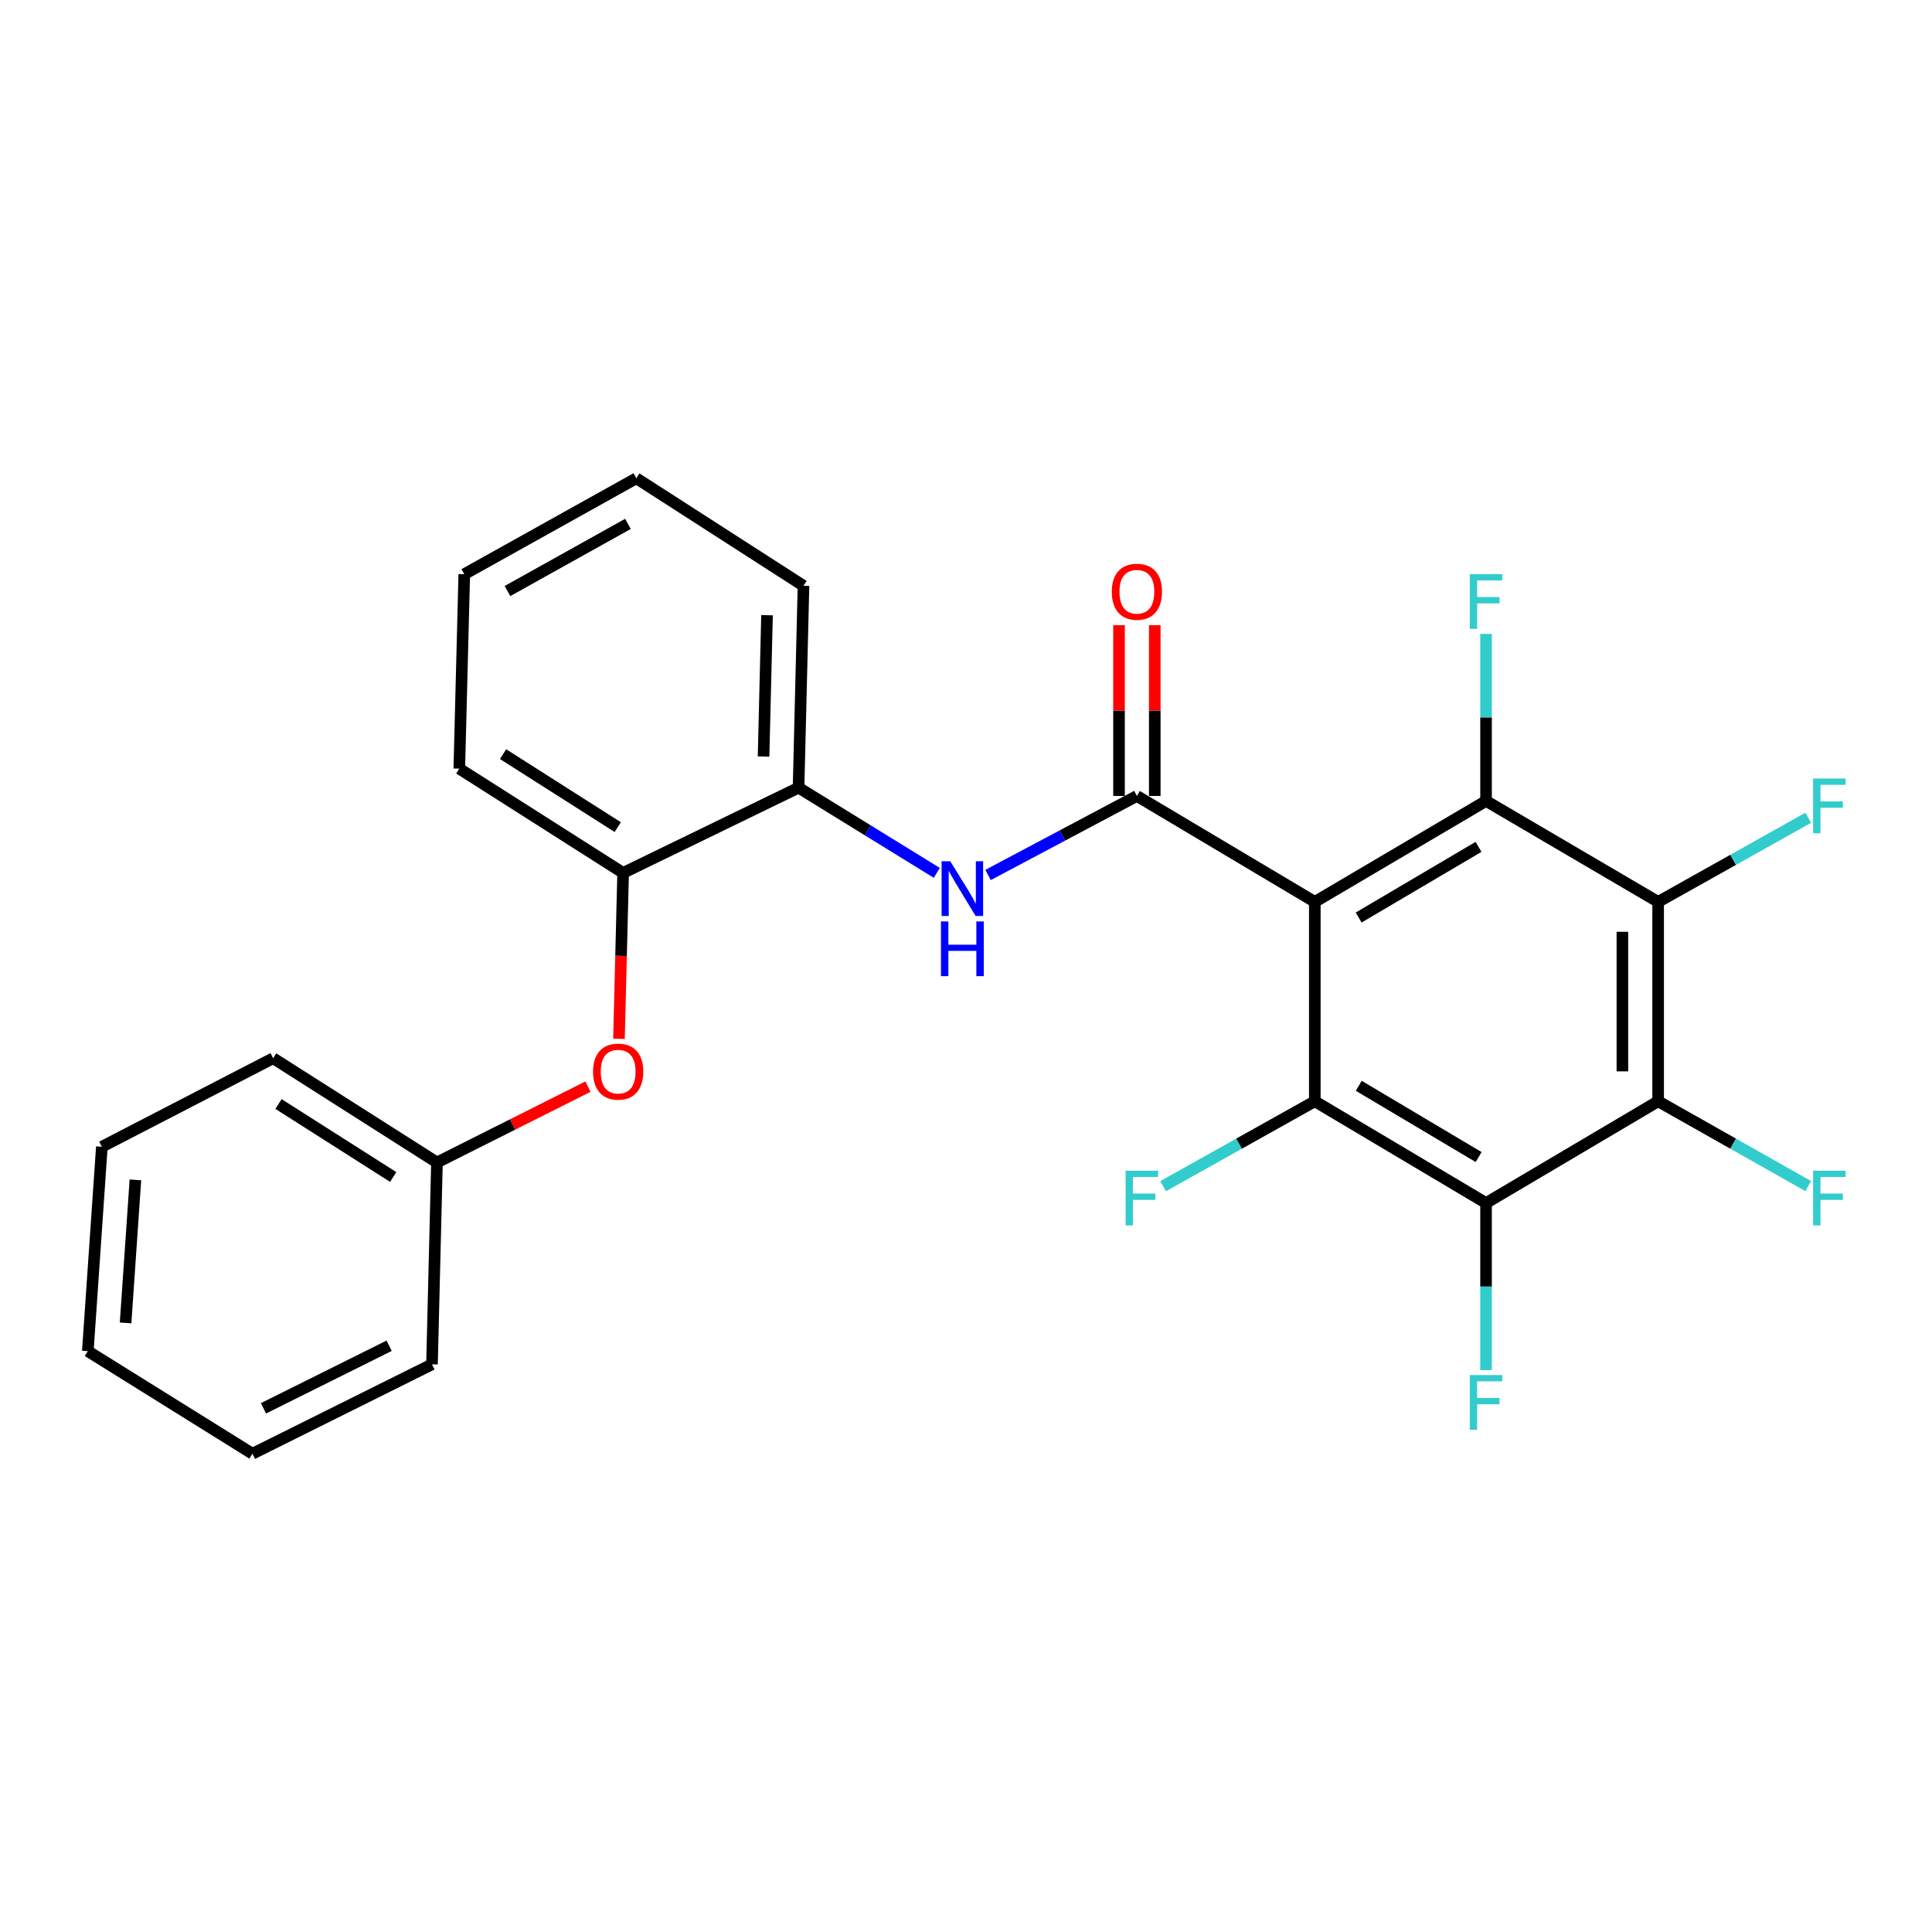 <?xml version='1.0' encoding='iso-8859-1'?>
<svg version='1.1' baseProfile='full'
              xmlns='http://www.w3.org/2000/svg'
                      xmlns:rdkit='http://www.rdkit.org/xml'
                      xmlns:xlink='http://www.w3.org/1999/xlink'
                  xml:space='preserve'
width='1000px' height='1000px' viewBox='0 0 1000 1000'>
<!-- END OF HEADER -->
<rect style='opacity:1.0;fill:#FFFFFF;stroke:none' width='1000' height='1000' x='0' y='0'> </rect>
<path class='bond-0' d='M 680.547,466.811 L 588.453,411.986' style='fill:none;fill-rule:evenodd;stroke:#000000;stroke-width:6px;stroke-linecap:butt;stroke-linejoin:miter;stroke-opacity:1' />
<path class='bond-1' d='M 680.547,466.811 L 769.178,414.566' style='fill:none;fill-rule:evenodd;stroke:#000000;stroke-width:6px;stroke-linecap:butt;stroke-linejoin:miter;stroke-opacity:1' />
<path class='bond-1' d='M 703.237,474.912 L 765.278,438.341' style='fill:none;fill-rule:evenodd;stroke:#000000;stroke-width:6px;stroke-linecap:butt;stroke-linejoin:miter;stroke-opacity:1' />
<path class='bond-2' d='M 680.547,466.811 L 680.547,570.017' style='fill:none;fill-rule:evenodd;stroke:#000000;stroke-width:6px;stroke-linecap:butt;stroke-linejoin:miter;stroke-opacity:1' />
<path class='bond-6' d='M 588.453,411.986 L 549.933,432.436' style='fill:none;fill-rule:evenodd;stroke:#000000;stroke-width:6px;stroke-linecap:butt;stroke-linejoin:miter;stroke-opacity:1' />
<path class='bond-6' d='M 549.933,432.436 L 511.413,452.886' style='fill:none;fill-rule:evenodd;stroke:#0000FF;stroke-width:6px;stroke-linecap:butt;stroke-linejoin:miter;stroke-opacity:1' />
<path class='bond-9' d='M 597.703,411.986 L 597.703,367.796' style='fill:none;fill-rule:evenodd;stroke:#000000;stroke-width:6px;stroke-linecap:butt;stroke-linejoin:miter;stroke-opacity:1' />
<path class='bond-9' d='M 597.703,367.796 L 597.703,323.605' style='fill:none;fill-rule:evenodd;stroke:#FF0000;stroke-width:6px;stroke-linecap:butt;stroke-linejoin:miter;stroke-opacity:1' />
<path class='bond-9' d='M 579.202,411.986 L 579.202,367.796' style='fill:none;fill-rule:evenodd;stroke:#000000;stroke-width:6px;stroke-linecap:butt;stroke-linejoin:miter;stroke-opacity:1' />
<path class='bond-9' d='M 579.202,367.796 L 579.202,323.605' style='fill:none;fill-rule:evenodd;stroke:#FF0000;stroke-width:6px;stroke-linecap:butt;stroke-linejoin:miter;stroke-opacity:1' />
<path class='bond-4' d='M 769.178,414.566 L 858.25,466.811' style='fill:none;fill-rule:evenodd;stroke:#000000;stroke-width:6px;stroke-linecap:butt;stroke-linejoin:miter;stroke-opacity:1' />
<path class='bond-11' d='M 769.178,414.566 L 769.178,371.328' style='fill:none;fill-rule:evenodd;stroke:#000000;stroke-width:6px;stroke-linecap:butt;stroke-linejoin:miter;stroke-opacity:1' />
<path class='bond-11' d='M 769.178,371.328 L 769.178,328.091' style='fill:none;fill-rule:evenodd;stroke:#33CCCC;stroke-width:6px;stroke-linecap:butt;stroke-linejoin:miter;stroke-opacity:1' />
<path class='bond-3' d='M 680.547,570.017 L 769.178,622.693' style='fill:none;fill-rule:evenodd;stroke:#000000;stroke-width:6px;stroke-linecap:butt;stroke-linejoin:miter;stroke-opacity:1' />
<path class='bond-3' d='M 703.294,562.014 L 765.336,598.888' style='fill:none;fill-rule:evenodd;stroke:#000000;stroke-width:6px;stroke-linecap:butt;stroke-linejoin:miter;stroke-opacity:1' />
<path class='bond-12' d='M 680.547,570.017 L 641.282,591.991' style='fill:none;fill-rule:evenodd;stroke:#000000;stroke-width:6px;stroke-linecap:butt;stroke-linejoin:miter;stroke-opacity:1' />
<path class='bond-12' d='M 641.282,591.991 L 602.017,613.966' style='fill:none;fill-rule:evenodd;stroke:#33CCCC;stroke-width:6px;stroke-linecap:butt;stroke-linejoin:miter;stroke-opacity:1' />
<path class='bond-5' d='M 769.178,622.693 L 858.25,570.017' style='fill:none;fill-rule:evenodd;stroke:#000000;stroke-width:6px;stroke-linecap:butt;stroke-linejoin:miter;stroke-opacity:1' />
<path class='bond-13' d='M 769.178,622.693 L 769.178,665.926' style='fill:none;fill-rule:evenodd;stroke:#000000;stroke-width:6px;stroke-linecap:butt;stroke-linejoin:miter;stroke-opacity:1' />
<path class='bond-13' d='M 769.178,665.926 L 769.178,709.159' style='fill:none;fill-rule:evenodd;stroke:#33CCCC;stroke-width:6px;stroke-linecap:butt;stroke-linejoin:miter;stroke-opacity:1' />
<path class='bond-14' d='M 858.25,466.811 L 897.091,445.044' style='fill:none;fill-rule:evenodd;stroke:#000000;stroke-width:6px;stroke-linecap:butt;stroke-linejoin:miter;stroke-opacity:1' />
<path class='bond-14' d='M 897.091,445.044 L 935.931,423.278' style='fill:none;fill-rule:evenodd;stroke:#33CCCC;stroke-width:6px;stroke-linecap:butt;stroke-linejoin:miter;stroke-opacity:1' />
<path class='bond-26' d='M 858.25,466.811 L 858.25,570.017' style='fill:none;fill-rule:evenodd;stroke:#000000;stroke-width:6px;stroke-linecap:butt;stroke-linejoin:miter;stroke-opacity:1' />
<path class='bond-26' d='M 839.749,482.292 L 839.749,554.536' style='fill:none;fill-rule:evenodd;stroke:#000000;stroke-width:6px;stroke-linecap:butt;stroke-linejoin:miter;stroke-opacity:1' />
<path class='bond-15' d='M 858.25,570.017 L 897.088,591.966' style='fill:none;fill-rule:evenodd;stroke:#000000;stroke-width:6px;stroke-linecap:butt;stroke-linejoin:miter;stroke-opacity:1' />
<path class='bond-15' d='M 897.088,591.966 L 935.926,613.916' style='fill:none;fill-rule:evenodd;stroke:#33CCCC;stroke-width:6px;stroke-linecap:butt;stroke-linejoin:miter;stroke-opacity:1' />
<path class='bond-7' d='M 484.886,451.793 L 449.107,429.746' style='fill:none;fill-rule:evenodd;stroke:#0000FF;stroke-width:6px;stroke-linecap:butt;stroke-linejoin:miter;stroke-opacity:1' />
<path class='bond-7' d='M 449.107,429.746 L 413.329,407.7' style='fill:none;fill-rule:evenodd;stroke:#000000;stroke-width:6px;stroke-linecap:butt;stroke-linejoin:miter;stroke-opacity:1' />
<path class='bond-8' d='M 413.329,407.7 L 322.53,451.815' style='fill:none;fill-rule:evenodd;stroke:#000000;stroke-width:6px;stroke-linecap:butt;stroke-linejoin:miter;stroke-opacity:1' />
<path class='bond-17' d='M 413.329,407.7 L 415.888,303.21' style='fill:none;fill-rule:evenodd;stroke:#000000;stroke-width:6px;stroke-linecap:butt;stroke-linejoin:miter;stroke-opacity:1' />
<path class='bond-17' d='M 395.217,391.573 L 397.009,318.43' style='fill:none;fill-rule:evenodd;stroke:#000000;stroke-width:6px;stroke-linecap:butt;stroke-linejoin:miter;stroke-opacity:1' />
<path class='bond-10' d='M 322.53,451.815 L 321.456,494.757' style='fill:none;fill-rule:evenodd;stroke:#000000;stroke-width:6px;stroke-linecap:butt;stroke-linejoin:miter;stroke-opacity:1' />
<path class='bond-10' d='M 321.456,494.757 L 320.382,537.698' style='fill:none;fill-rule:evenodd;stroke:#FF0000;stroke-width:6px;stroke-linecap:butt;stroke-linejoin:miter;stroke-opacity:1' />
<path class='bond-18' d='M 322.53,451.815 L 237.733,397.853' style='fill:none;fill-rule:evenodd;stroke:#000000;stroke-width:6px;stroke-linecap:butt;stroke-linejoin:miter;stroke-opacity:1' />
<path class='bond-18' d='M 319.743,428.112 L 260.385,390.339' style='fill:none;fill-rule:evenodd;stroke:#000000;stroke-width:6px;stroke-linecap:butt;stroke-linejoin:miter;stroke-opacity:1' />
<path class='bond-16' d='M 304.336,562.436 L 265.253,582.065' style='fill:none;fill-rule:evenodd;stroke:#FF0000;stroke-width:6px;stroke-linecap:butt;stroke-linejoin:miter;stroke-opacity:1' />
<path class='bond-16' d='M 265.253,582.065 L 226.17,601.695' style='fill:none;fill-rule:evenodd;stroke:#000000;stroke-width:6px;stroke-linecap:butt;stroke-linejoin:miter;stroke-opacity:1' />
<path class='bond-19' d='M 226.17,601.695 L 141.373,547.733' style='fill:none;fill-rule:evenodd;stroke:#000000;stroke-width:6px;stroke-linecap:butt;stroke-linejoin:miter;stroke-opacity:1' />
<path class='bond-19' d='M 203.517,609.209 L 144.159,571.436' style='fill:none;fill-rule:evenodd;stroke:#000000;stroke-width:6px;stroke-linecap:butt;stroke-linejoin:miter;stroke-opacity:1' />
<path class='bond-20' d='M 226.17,601.695 L 223.6,706.185' style='fill:none;fill-rule:evenodd;stroke:#000000;stroke-width:6px;stroke-linecap:butt;stroke-linejoin:miter;stroke-opacity:1' />
<path class='bond-21' d='M 415.888,303.21 L 329.375,247.552' style='fill:none;fill-rule:evenodd;stroke:#000000;stroke-width:6px;stroke-linecap:butt;stroke-linejoin:miter;stroke-opacity:1' />
<path class='bond-27' d='M 237.733,397.853 L 240.302,297.207' style='fill:none;fill-rule:evenodd;stroke:#000000;stroke-width:6px;stroke-linecap:butt;stroke-linejoin:miter;stroke-opacity:1' />
<path class='bond-24' d='M 141.373,547.733 L 52.721,593.564' style='fill:none;fill-rule:evenodd;stroke:#000000;stroke-width:6px;stroke-linecap:butt;stroke-linejoin:miter;stroke-opacity:1' />
<path class='bond-23' d='M 223.6,706.185 L 130.673,752.448' style='fill:none;fill-rule:evenodd;stroke:#000000;stroke-width:6px;stroke-linecap:butt;stroke-linejoin:miter;stroke-opacity:1' />
<path class='bond-23' d='M 201.415,696.562 L 136.367,728.946' style='fill:none;fill-rule:evenodd;stroke:#000000;stroke-width:6px;stroke-linecap:butt;stroke-linejoin:miter;stroke-opacity:1' />
<path class='bond-22' d='M 329.375,247.552 L 240.302,297.207' style='fill:none;fill-rule:evenodd;stroke:#000000;stroke-width:6px;stroke-linecap:butt;stroke-linejoin:miter;stroke-opacity:1' />
<path class='bond-22' d='M 325.023,271.16 L 262.672,305.919' style='fill:none;fill-rule:evenodd;stroke:#000000;stroke-width:6px;stroke-linecap:butt;stroke-linejoin:miter;stroke-opacity:1' />
<path class='bond-25' d='M 130.673,752.448 L 45.455,699.339' style='fill:none;fill-rule:evenodd;stroke:#000000;stroke-width:6px;stroke-linecap:butt;stroke-linejoin:miter;stroke-opacity:1' />
<path class='bond-28' d='M 52.721,593.564 L 45.455,699.339' style='fill:none;fill-rule:evenodd;stroke:#000000;stroke-width:6px;stroke-linecap:butt;stroke-linejoin:miter;stroke-opacity:1' />
<path class='bond-28' d='M 70.089,610.699 L 65.002,684.741' style='fill:none;fill-rule:evenodd;stroke:#000000;stroke-width:6px;stroke-linecap:butt;stroke-linejoin:miter;stroke-opacity:1' />
<path  class='atom-7' d='M 491.856 445.785
L 501.136 460.785
Q 502.056 462.265, 503.536 464.945
Q 505.016 467.625, 505.096 467.785
L 505.096 445.785
L 508.856 445.785
L 508.856 474.105
L 504.976 474.105
L 495.016 457.705
Q 493.856 455.785, 492.616 453.585
Q 491.416 451.385, 491.056 450.705
L 491.056 474.105
L 487.376 474.105
L 487.376 445.785
L 491.856 445.785
' fill='#0000FF'/>
<path  class='atom-7' d='M 487.036 476.937
L 490.876 476.937
L 490.876 488.977
L 505.356 488.977
L 505.356 476.937
L 509.196 476.937
L 509.196 505.257
L 505.356 505.257
L 505.356 492.177
L 490.876 492.177
L 490.876 505.257
L 487.036 505.257
L 487.036 476.937
' fill='#0000FF'/>
<path  class='atom-10' d='M 575.453 306.281
Q 575.453 299.481, 578.813 295.681
Q 582.173 291.881, 588.453 291.881
Q 594.733 291.881, 598.093 295.681
Q 601.453 299.481, 601.453 306.281
Q 601.453 313.161, 598.053 317.081
Q 594.653 320.961, 588.453 320.961
Q 582.213 320.961, 578.813 317.081
Q 575.453 313.201, 575.453 306.281
M 588.453 317.761
Q 592.773 317.761, 595.093 314.881
Q 597.453 311.961, 597.453 306.281
Q 597.453 300.721, 595.093 297.921
Q 592.773 295.081, 588.453 295.081
Q 584.133 295.081, 581.773 297.881
Q 579.453 300.681, 579.453 306.281
Q 579.453 312.001, 581.773 314.881
Q 584.133 317.761, 588.453 317.761
' fill='#FF0000'/>
<path  class='atom-11' d='M 306.96 554.669
Q 306.96 547.869, 310.32 544.069
Q 313.68 540.269, 319.96 540.269
Q 326.24 540.269, 329.6 544.069
Q 332.96 547.869, 332.96 554.669
Q 332.96 561.549, 329.56 565.469
Q 326.16 569.349, 319.96 569.349
Q 313.72 569.349, 310.32 565.469
Q 306.96 561.589, 306.96 554.669
M 319.96 566.149
Q 324.28 566.149, 326.6 563.269
Q 328.96 560.349, 328.96 554.669
Q 328.96 549.109, 326.6 546.309
Q 324.28 543.469, 319.96 543.469
Q 315.64 543.469, 313.28 546.269
Q 310.96 549.069, 310.96 554.669
Q 310.96 560.389, 313.28 563.269
Q 315.64 566.149, 319.96 566.149
' fill='#FF0000'/>
<path  class='atom-12' d='M 760.758 297.19
L 777.598 297.19
L 777.598 300.43
L 764.558 300.43
L 764.558 309.03
L 776.158 309.03
L 776.158 312.31
L 764.558 312.31
L 764.558 325.51
L 760.758 325.51
L 760.758 297.19
' fill='#33CCCC'/>
<path  class='atom-13' d='M 582.612 605.953
L 599.452 605.953
L 599.452 609.193
L 586.412 609.193
L 586.412 617.793
L 598.012 617.793
L 598.012 621.073
L 586.412 621.073
L 586.412 634.273
L 582.612 634.273
L 582.612 605.953
' fill='#33CCCC'/>
<path  class='atom-14' d='M 760.758 711.739
L 777.598 711.739
L 777.598 714.979
L 764.558 714.979
L 764.558 723.579
L 776.158 723.579
L 776.158 726.859
L 764.558 726.859
L 764.558 740.059
L 760.758 740.059
L 760.758 711.739
' fill='#33CCCC'/>
<path  class='atom-15' d='M 938.471 402.975
L 955.311 402.975
L 955.311 406.215
L 942.271 406.215
L 942.271 414.815
L 953.871 414.815
L 953.871 418.095
L 942.271 418.095
L 942.271 431.295
L 938.471 431.295
L 938.471 402.975
' fill='#33CCCC'/>
<path  class='atom-16' d='M 938.471 605.953
L 955.311 605.953
L 955.311 609.193
L 942.271 609.193
L 942.271 617.793
L 953.871 617.793
L 953.871 621.073
L 942.271 621.073
L 942.271 634.273
L 938.471 634.273
L 938.471 605.953
' fill='#33CCCC'/>
</svg>
